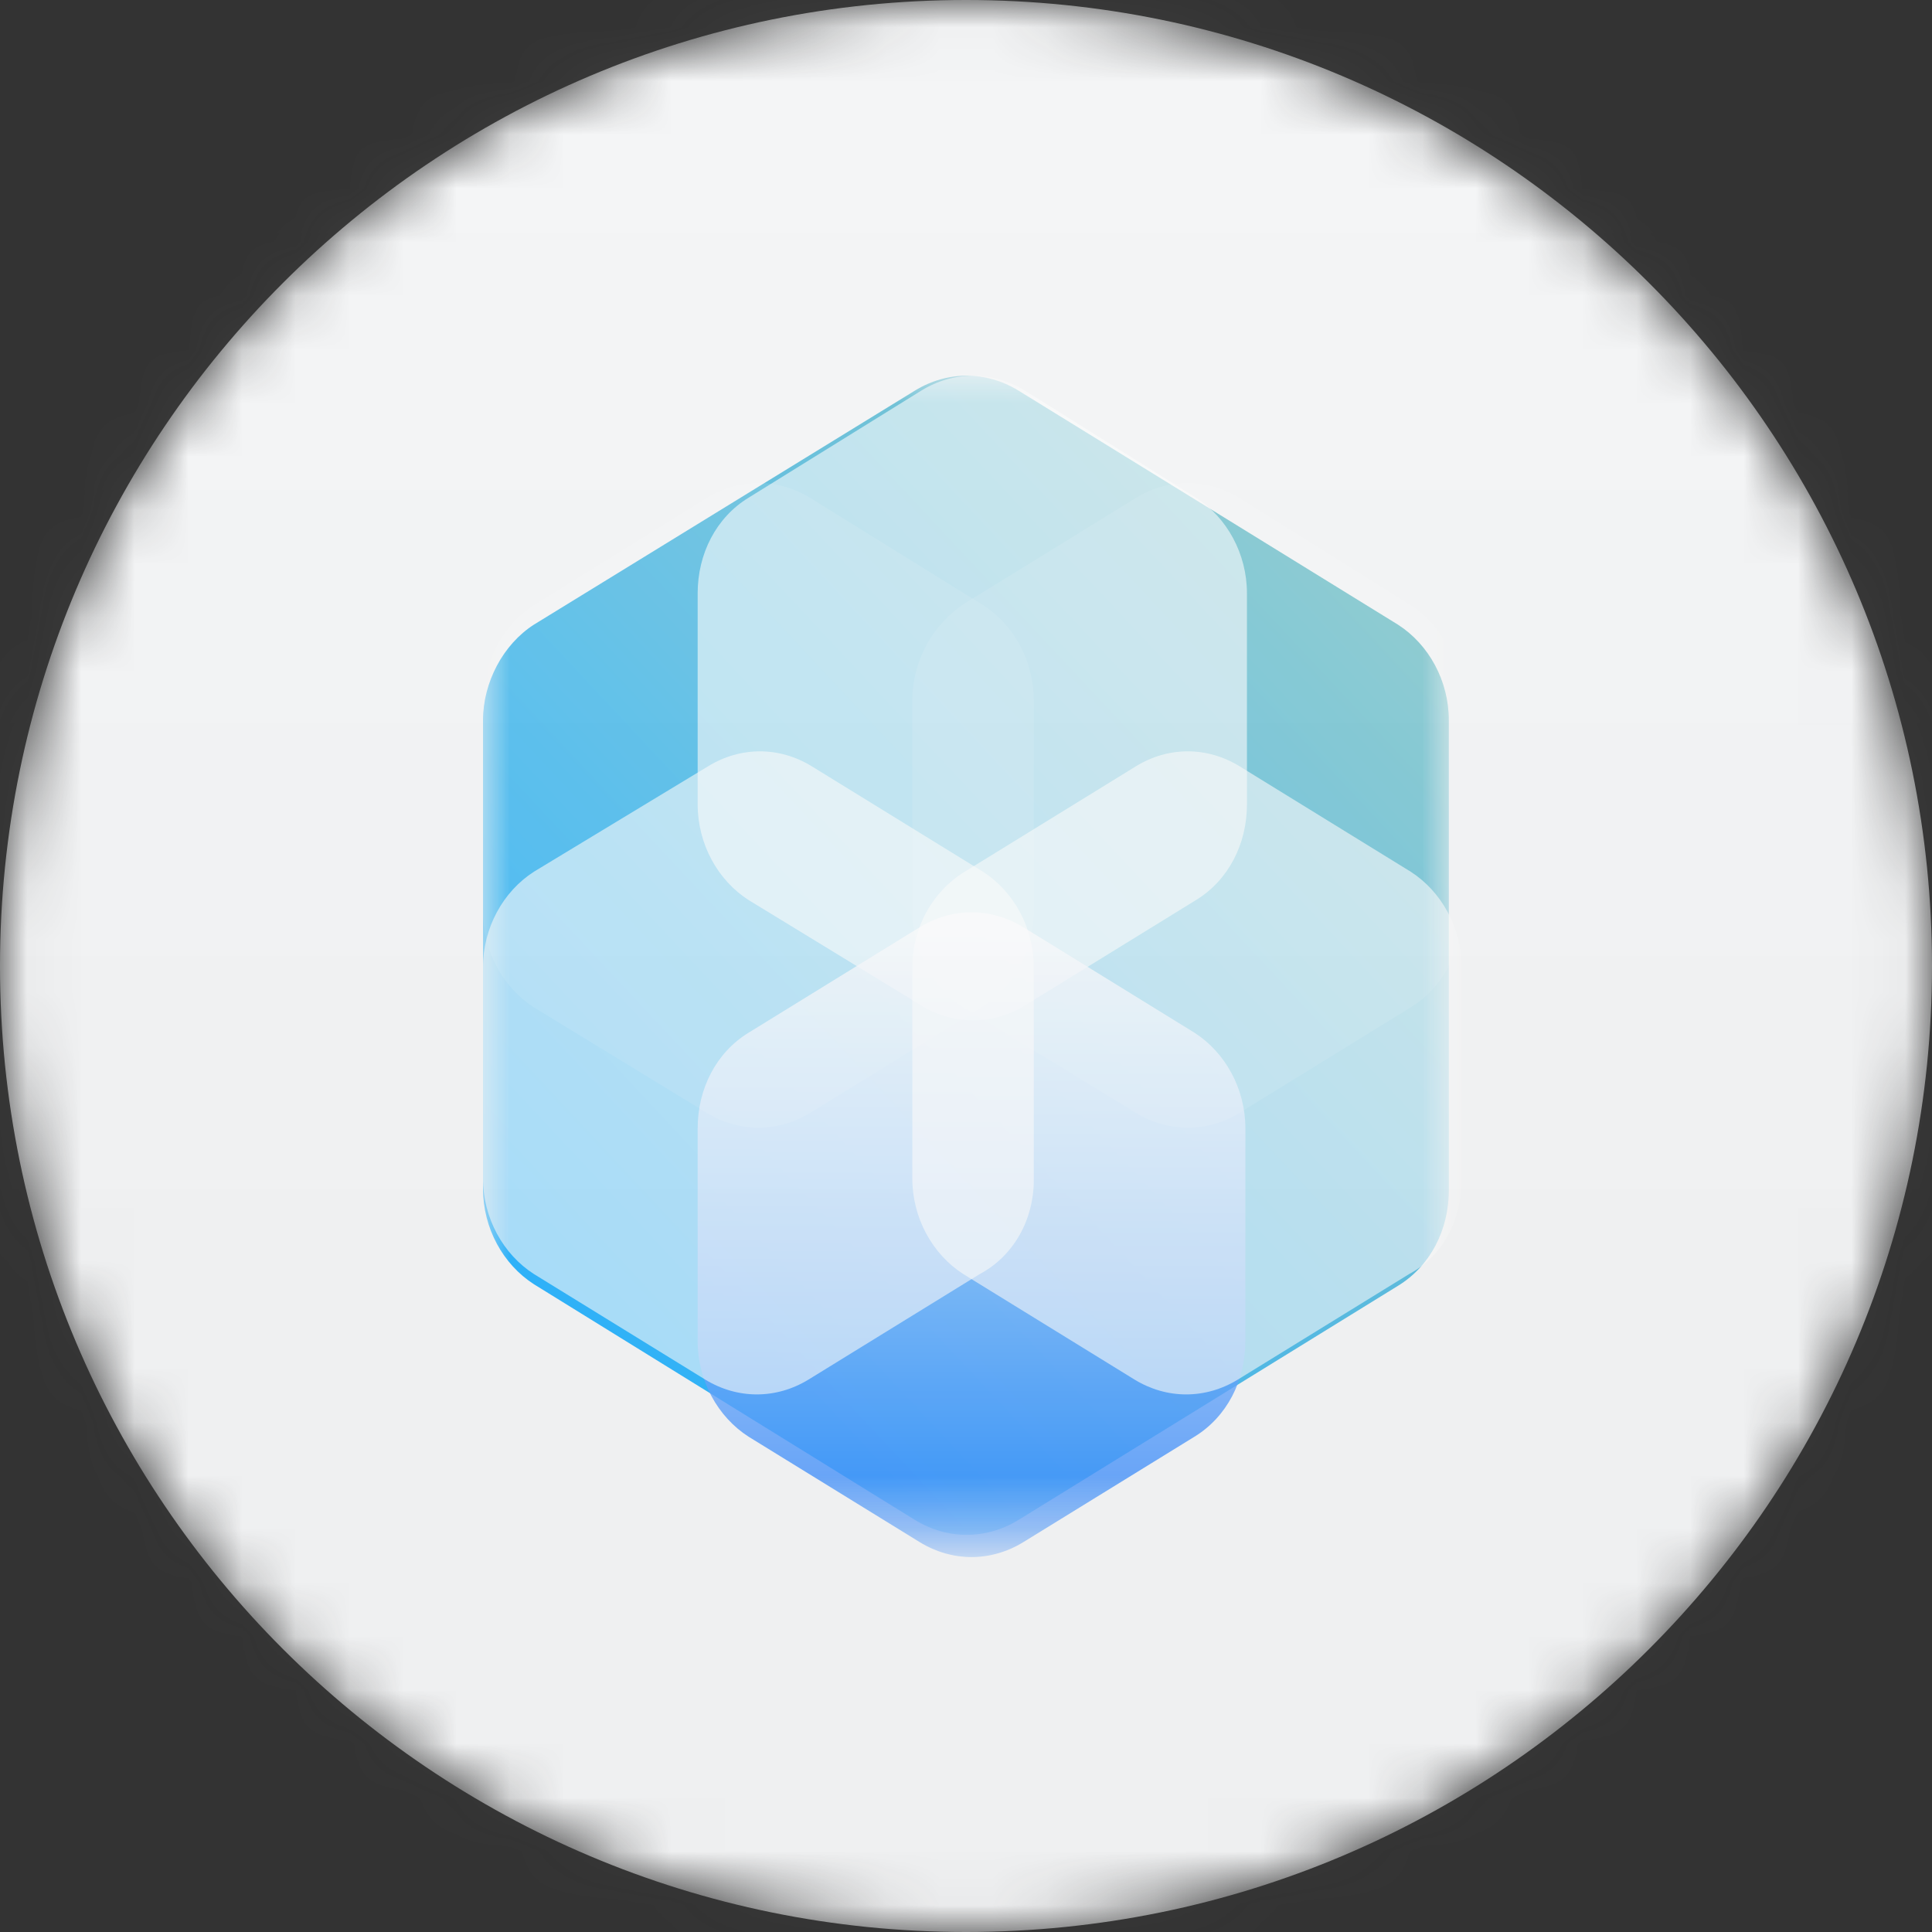 <svg width="36" height="36" viewBox="0 0 36 36" fill="none" xmlns="http://www.w3.org/2000/svg">
<rect x="0" y="0" width="36" height="36" fill="#333333" stroke="none"/>
<g clip-path="url(#clip0_1_74485)">
<mask id="mask0_1_74485" style="mask-type:luminance" maskUnits="userSpaceOnUse" x="0" y="0" width="36" height="36">
<path d="M36 18C36 8.059 27.941 0 18 0C8.059 0 0 8.059 0 18C0 27.941 8.059 36 18 36C27.941 36 36 27.941 36 18Z" fill="white"/>
</mask>
<g mask="url(#mask0_1_74485)">
<path d="M36 18C36 8.059 27.941 0 18 0C8.059 0 0 8.059 0 18C0 27.941 8.059 36 18 36C27.941 36 36 27.941 36 18Z" fill="#F6F7F8"/>
<mask id="mask1_1_74485" style="mask-type:luminance" maskUnits="userSpaceOnUse" x="9" y="7" width="18" height="22">
<path d="M27 7H9V28.6H27V7Z" fill="white"/>
</mask>
<g mask="url(#mask1_1_74485)">
<path d="M26.997 22.178V13.422C26.997 12.684 26.623 12.008 26.048 11.639L18.976 7.277C18.372 6.908 17.653 6.908 17.05 7.277L9.949 11.639C9.374 12.008 9 12.715 9 13.422V22.148C9 22.885 9.374 23.561 9.949 23.93L17.05 28.323C17.653 28.692 18.372 28.692 18.976 28.323L26.048 23.96C26.652 23.592 26.997 22.916 26.997 22.178Z" fill="url(#paint0_linear_1_74485)"/>
<path opacity="0.6" d="M23.235 14.989V11.056C23.235 10.318 22.861 9.642 22.286 9.274L19.095 7.277C18.491 6.908 17.772 6.908 17.169 7.277L13.949 9.274C13.345 9.642 13 10.318 13 11.056V14.989C13 15.726 13.374 16.402 13.949 16.771L17.169 18.737C17.772 19.106 18.491 19.106 19.095 18.737L22.286 16.771C22.89 16.402 23.235 15.726 23.235 14.989Z" fill="white"/>
<path opacity="0.8" d="M23.206 24.989V21.025C23.206 20.288 22.832 19.612 22.257 19.243L19.066 17.276C18.462 16.908 17.744 16.908 17.14 17.276L13.949 19.243C13.345 19.612 13 20.288 13 21.025V24.989C13 25.726 13.374 26.402 13.949 26.771L17.14 28.737C17.744 29.106 18.462 29.106 19.066 28.737L22.257 26.771C22.861 26.402 23.206 25.726 23.206 24.989Z" fill="url(#paint1_linear_1_74485)"/>
<path opacity="0.1" d="M27.235 16.989V13.056C27.235 12.318 26.861 11.642 26.286 11.274L23.095 9.277C22.491 8.908 21.772 8.908 21.169 9.277L17.977 11.243C17.374 11.642 17 12.318 17 13.056V16.989C17 17.726 17.374 18.402 17.949 18.771L21.169 20.737C21.772 21.106 22.491 21.106 23.095 20.737L26.286 18.771C26.89 18.402 27.235 17.726 27.235 16.989Z" fill="white"/>
<path opacity="0.6" d="M27.235 21.989V18.025C27.235 17.288 26.861 16.612 26.286 16.243L23.095 14.277C22.491 13.908 21.772 13.908 21.169 14.277L17.977 16.243C17.374 16.612 17 17.288 17 18.025V21.958C17 22.695 17.374 23.371 17.949 23.74L21.14 25.706C21.744 26.075 22.462 26.075 23.066 25.706L26.257 23.74C26.89 23.402 27.235 22.726 27.235 21.989Z" fill="white"/>
<path opacity="0.1" d="M19.263 16.989V13.056C19.263 12.318 18.89 11.642 18.315 11.274L15.095 9.277C14.491 8.908 13.772 8.908 13.169 9.277L9.949 11.274C9.374 11.642 9 12.318 9 13.056V16.989C9 17.726 9.374 18.402 9.949 18.771L13.169 20.737C13.772 21.106 14.491 21.106 15.095 20.737L18.286 18.771C18.89 18.402 19.263 17.726 19.263 16.989Z" fill="white"/>
<path opacity="0.6" d="M19.263 21.989V18.025C19.263 17.288 18.89 16.612 18.315 16.243L15.123 14.277C14.52 13.908 13.801 13.908 13.197 14.277L9.949 16.243C9.374 16.612 9 17.288 9 18.025V21.958C9 22.695 9.374 23.371 9.949 23.74L13.14 25.706C13.743 26.075 14.462 26.075 15.066 25.706L18.257 23.74C18.89 23.402 19.263 22.726 19.263 21.989Z" fill="white"/>
</g>
<g opacity="0.1">
<path opacity="0.5" d="M36 0H0V36H36V0Z" fill="url(#paint2_linear_1_74485)"/>
</g>
</g>
</g>
<defs>
<linearGradient id="paint0_linear_1_74485" x1="11.069" y1="25.214" x2="25.872" y2="11.364" gradientUnits="userSpaceOnUse">
<stop stop-color="#2AB4FF"/>
<stop offset="1" stop-color="#7FC6CE"/>
</linearGradient>
<linearGradient id="paint1_linear_1_74485" x1="18.103" y1="29.014" x2="18.103" y2="17" gradientUnits="userSpaceOnUse">
<stop stop-color="#2A85FF"/>
<stop offset="1" stop-color="white"/>
</linearGradient>
<linearGradient id="paint2_linear_1_74485" x1="18" y1="0" x2="18" y2="26.5" gradientUnits="userSpaceOnUse">
<stop stop-color="#EBEBEB"/>
<stop offset="1" stop-color="#717171"/>
</linearGradient>
<clipPath id="clip0_1_74485">
<rect width="36" height="36" fill="white"/>
</clipPath>
</defs>
</svg>
